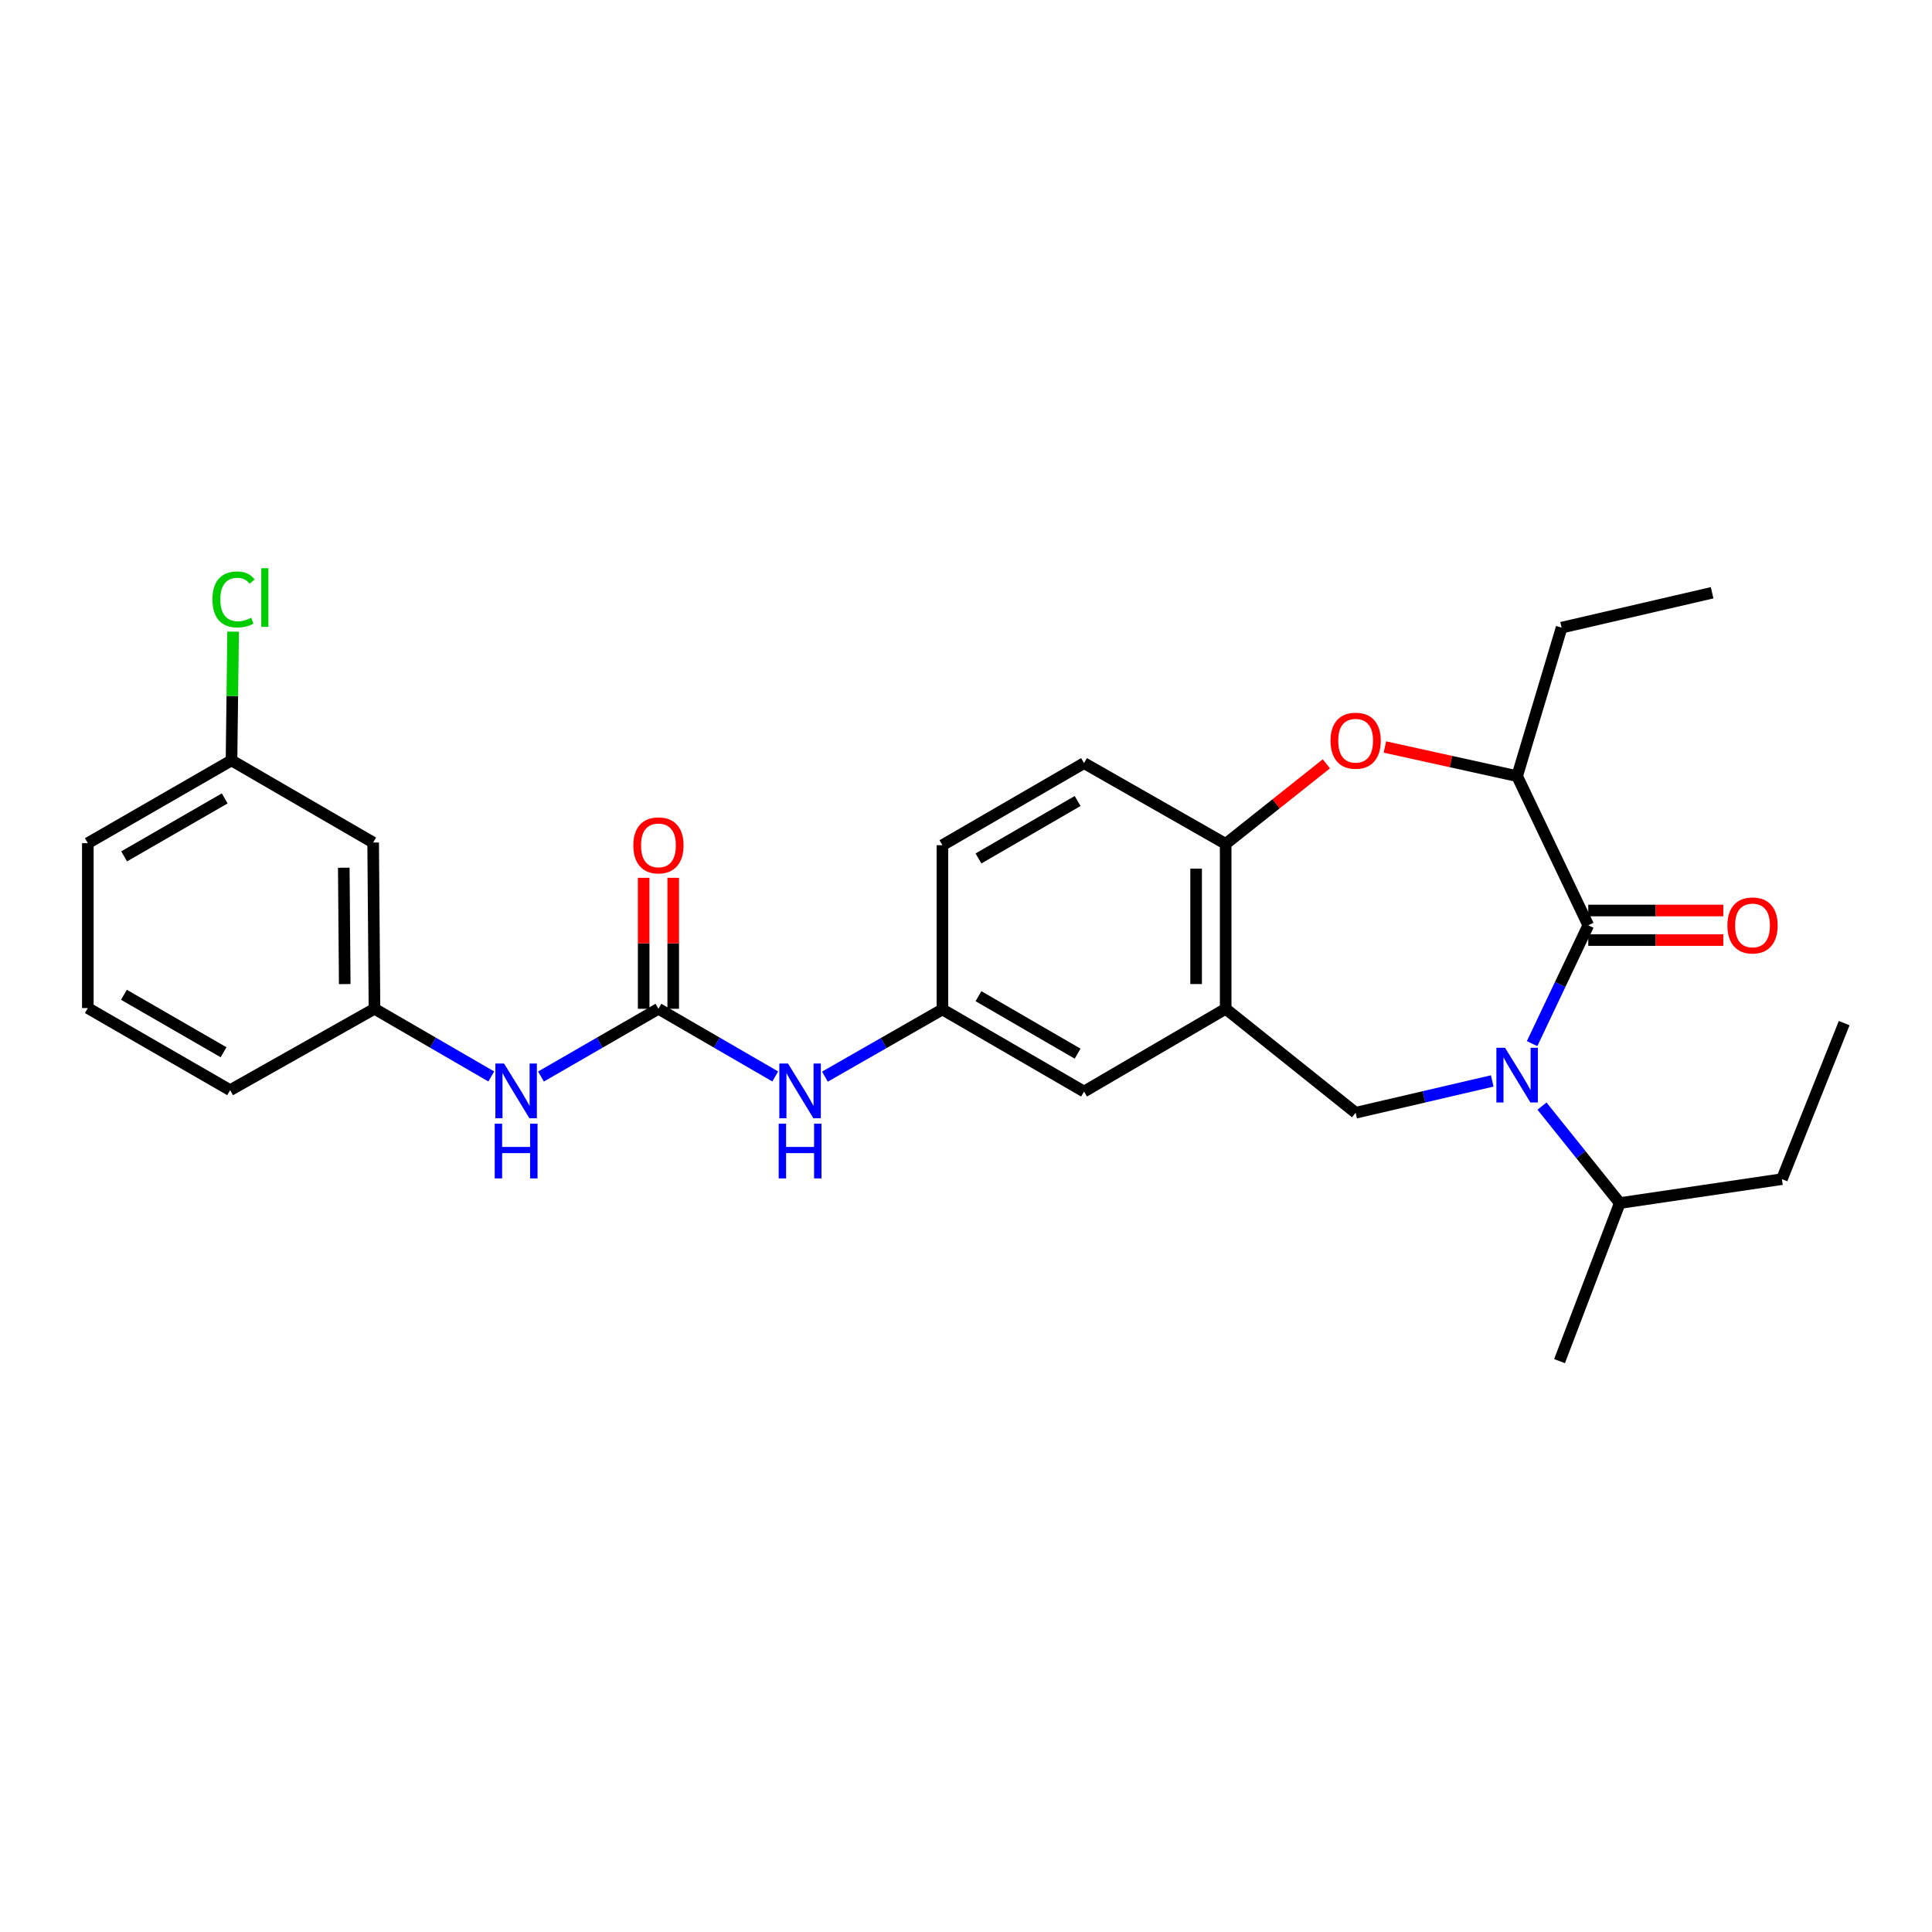<?xml version='1.0' encoding='iso-8859-1'?>
<svg version='1.1' baseProfile='full'
              xmlns='http://www.w3.org/2000/svg'
                      xmlns:rdkit='http://www.rdkit.org/xml'
                      xmlns:xlink='http://www.w3.org/1999/xlink'
                  xml:space='preserve'
width='1000px' height='1000px' viewBox='0 0 1000 1000'>
<!-- END OF HEADER -->
<rect style='opacity:1.0;fill:#FFFFFF;stroke:none' width='1000' height='1000' x='0' y='0'> </rect>
<path class='bond-0' d='M 793.008,540.179 L 807.546,509.553' style='fill:none;fill-rule:evenodd;stroke:#0000FF;stroke-width:6px;stroke-linecap:butt;stroke-linejoin:miter;stroke-opacity:1' />
<path class='bond-0' d='M 807.546,509.553 L 822.084,478.926' style='fill:none;fill-rule:evenodd;stroke:#000000;stroke-width:6px;stroke-linecap:butt;stroke-linejoin:miter;stroke-opacity:1' />
<path class='bond-1' d='M 772.382,559.488 L 737.028,567.727' style='fill:none;fill-rule:evenodd;stroke:#0000FF;stroke-width:6px;stroke-linecap:butt;stroke-linejoin:miter;stroke-opacity:1' />
<path class='bond-1' d='M 737.028,567.727 L 701.675,575.965' style='fill:none;fill-rule:evenodd;stroke:#000000;stroke-width:6px;stroke-linecap:butt;stroke-linejoin:miter;stroke-opacity:1' />
<path class='bond-13' d='M 798.13,572.519 L 818.262,597.613' style='fill:none;fill-rule:evenodd;stroke:#0000FF;stroke-width:6px;stroke-linecap:butt;stroke-linejoin:miter;stroke-opacity:1' />
<path class='bond-13' d='M 818.262,597.613 L 838.393,622.708' style='fill:none;fill-rule:evenodd;stroke:#000000;stroke-width:6px;stroke-linecap:butt;stroke-linejoin:miter;stroke-opacity:1' />
<path class='bond-5' d='M 822.084,478.926 L 785.268,401.733' style='fill:none;fill-rule:evenodd;stroke:#000000;stroke-width:6px;stroke-linecap:butt;stroke-linejoin:miter;stroke-opacity:1' />
<path class='bond-10' d='M 822.084,486.575 L 857.032,486.575' style='fill:none;fill-rule:evenodd;stroke:#000000;stroke-width:6px;stroke-linecap:butt;stroke-linejoin:miter;stroke-opacity:1' />
<path class='bond-10' d='M 857.032,486.575 L 891.98,486.575' style='fill:none;fill-rule:evenodd;stroke:#FF0000;stroke-width:6px;stroke-linecap:butt;stroke-linejoin:miter;stroke-opacity:1' />
<path class='bond-10' d='M 822.084,471.278 L 857.032,471.278' style='fill:none;fill-rule:evenodd;stroke:#000000;stroke-width:6px;stroke-linecap:butt;stroke-linejoin:miter;stroke-opacity:1' />
<path class='bond-10' d='M 857.032,471.278 L 891.98,471.278' style='fill:none;fill-rule:evenodd;stroke:#FF0000;stroke-width:6px;stroke-linecap:butt;stroke-linejoin:miter;stroke-opacity:1' />
<path class='bond-2' d='M 701.675,575.965 L 634.407,522.142' style='fill:none;fill-rule:evenodd;stroke:#000000;stroke-width:6px;stroke-linecap:butt;stroke-linejoin:miter;stroke-opacity:1' />
<path class='bond-6' d='M 634.407,522.142 L 634.407,436.79' style='fill:none;fill-rule:evenodd;stroke:#000000;stroke-width:6px;stroke-linecap:butt;stroke-linejoin:miter;stroke-opacity:1' />
<path class='bond-6' d='M 619.11,509.34 L 619.11,449.593' style='fill:none;fill-rule:evenodd;stroke:#000000;stroke-width:6px;stroke-linecap:butt;stroke-linejoin:miter;stroke-opacity:1' />
<path class='bond-9' d='M 634.407,522.142 L 561.097,564.984' style='fill:none;fill-rule:evenodd;stroke:#000000;stroke-width:6px;stroke-linecap:butt;stroke-linejoin:miter;stroke-opacity:1' />
<path class='bond-3' d='M 716.815,386.644 L 751.041,394.189' style='fill:none;fill-rule:evenodd;stroke:#FF0000;stroke-width:6px;stroke-linecap:butt;stroke-linejoin:miter;stroke-opacity:1' />
<path class='bond-3' d='M 751.041,394.189 L 785.268,401.733' style='fill:none;fill-rule:evenodd;stroke:#000000;stroke-width:6px;stroke-linecap:butt;stroke-linejoin:miter;stroke-opacity:1' />
<path class='bond-28' d='M 686.526,395.351 L 660.467,416.071' style='fill:none;fill-rule:evenodd;stroke:#FF0000;stroke-width:6px;stroke-linecap:butt;stroke-linejoin:miter;stroke-opacity:1' />
<path class='bond-28' d='M 660.467,416.071 L 634.407,436.79' style='fill:none;fill-rule:evenodd;stroke:#000000;stroke-width:6px;stroke-linecap:butt;stroke-linejoin:miter;stroke-opacity:1' />
<path class='bond-4' d='M 340.811,522.142 L 371.036,539.659' style='fill:none;fill-rule:evenodd;stroke:#000000;stroke-width:6px;stroke-linecap:butt;stroke-linejoin:miter;stroke-opacity:1' />
<path class='bond-4' d='M 371.036,539.659 L 401.262,557.176' style='fill:none;fill-rule:evenodd;stroke:#0000FF;stroke-width:6px;stroke-linecap:butt;stroke-linejoin:miter;stroke-opacity:1' />
<path class='bond-8' d='M 340.811,522.142 L 310.41,539.675' style='fill:none;fill-rule:evenodd;stroke:#000000;stroke-width:6px;stroke-linecap:butt;stroke-linejoin:miter;stroke-opacity:1' />
<path class='bond-8' d='M 310.41,539.675 L 280.01,557.207' style='fill:none;fill-rule:evenodd;stroke:#0000FF;stroke-width:6px;stroke-linecap:butt;stroke-linejoin:miter;stroke-opacity:1' />
<path class='bond-12' d='M 348.459,522.142 L 348.459,488.249' style='fill:none;fill-rule:evenodd;stroke:#000000;stroke-width:6px;stroke-linecap:butt;stroke-linejoin:miter;stroke-opacity:1' />
<path class='bond-12' d='M 348.459,488.249 L 348.459,454.355' style='fill:none;fill-rule:evenodd;stroke:#FF0000;stroke-width:6px;stroke-linecap:butt;stroke-linejoin:miter;stroke-opacity:1' />
<path class='bond-12' d='M 333.162,522.142 L 333.162,488.249' style='fill:none;fill-rule:evenodd;stroke:#000000;stroke-width:6px;stroke-linecap:butt;stroke-linejoin:miter;stroke-opacity:1' />
<path class='bond-12' d='M 333.162,488.249 L 333.162,454.355' style='fill:none;fill-rule:evenodd;stroke:#FF0000;stroke-width:6px;stroke-linecap:butt;stroke-linejoin:miter;stroke-opacity:1' />
<path class='bond-20' d='M 785.268,401.733 L 808.283,324.87' style='fill:none;fill-rule:evenodd;stroke:#000000;stroke-width:6px;stroke-linecap:butt;stroke-linejoin:miter;stroke-opacity:1' />
<path class='bond-16' d='M 634.407,436.79 L 561.097,394.985' style='fill:none;fill-rule:evenodd;stroke:#000000;stroke-width:6px;stroke-linecap:butt;stroke-linejoin:miter;stroke-opacity:1' />
<path class='bond-7' d='M 426.982,557.269 L 457.385,539.876' style='fill:none;fill-rule:evenodd;stroke:#0000FF;stroke-width:6px;stroke-linecap:butt;stroke-linejoin:miter;stroke-opacity:1' />
<path class='bond-7' d='M 457.385,539.876 L 487.787,522.482' style='fill:none;fill-rule:evenodd;stroke:#000000;stroke-width:6px;stroke-linecap:butt;stroke-linejoin:miter;stroke-opacity:1' />
<path class='bond-14' d='M 254.285,557.176 L 224.06,539.659' style='fill:none;fill-rule:evenodd;stroke:#0000FF;stroke-width:6px;stroke-linecap:butt;stroke-linejoin:miter;stroke-opacity:1' />
<path class='bond-14' d='M 224.06,539.659 L 193.834,522.142' style='fill:none;fill-rule:evenodd;stroke:#000000;stroke-width:6px;stroke-linecap:butt;stroke-linejoin:miter;stroke-opacity:1' />
<path class='bond-11' d='M 561.097,564.984 L 487.787,522.482' style='fill:none;fill-rule:evenodd;stroke:#000000;stroke-width:6px;stroke-linecap:butt;stroke-linejoin:miter;stroke-opacity:1' />
<path class='bond-11' d='M 557.774,545.375 L 506.457,515.623' style='fill:none;fill-rule:evenodd;stroke:#000000;stroke-width:6px;stroke-linecap:butt;stroke-linejoin:miter;stroke-opacity:1' />
<path class='bond-29' d='M 487.787,522.482 L 487.787,437.478' style='fill:none;fill-rule:evenodd;stroke:#000000;stroke-width:6px;stroke-linecap:butt;stroke-linejoin:miter;stroke-opacity:1' />
<path class='bond-24' d='M 838.393,622.708 L 922.318,610.325' style='fill:none;fill-rule:evenodd;stroke:#000000;stroke-width:6px;stroke-linecap:butt;stroke-linejoin:miter;stroke-opacity:1' />
<path class='bond-25' d='M 838.393,622.708 L 807.212,704.516' style='fill:none;fill-rule:evenodd;stroke:#000000;stroke-width:6px;stroke-linecap:butt;stroke-linejoin:miter;stroke-opacity:1' />
<path class='bond-15' d='M 193.834,522.142 L 193.137,436.093' style='fill:none;fill-rule:evenodd;stroke:#000000;stroke-width:6px;stroke-linecap:butt;stroke-linejoin:miter;stroke-opacity:1' />
<path class='bond-15' d='M 178.432,509.359 L 177.944,449.124' style='fill:none;fill-rule:evenodd;stroke:#000000;stroke-width:6px;stroke-linecap:butt;stroke-linejoin:miter;stroke-opacity:1' />
<path class='bond-22' d='M 193.834,522.142 L 119.121,564.271' style='fill:none;fill-rule:evenodd;stroke:#000000;stroke-width:6px;stroke-linecap:butt;stroke-linejoin:miter;stroke-opacity:1' />
<path class='bond-17' d='M 193.137,436.093 L 119.827,393.574' style='fill:none;fill-rule:evenodd;stroke:#000000;stroke-width:6px;stroke-linecap:butt;stroke-linejoin:miter;stroke-opacity:1' />
<path class='bond-18' d='M 561.097,394.985 L 487.787,437.478' style='fill:none;fill-rule:evenodd;stroke:#000000;stroke-width:6px;stroke-linecap:butt;stroke-linejoin:miter;stroke-opacity:1' />
<path class='bond-18' d='M 557.772,414.594 L 506.455,444.339' style='fill:none;fill-rule:evenodd;stroke:#000000;stroke-width:6px;stroke-linecap:butt;stroke-linejoin:miter;stroke-opacity:1' />
<path class='bond-19' d='M 119.827,393.574 L 120.243,360.252' style='fill:none;fill-rule:evenodd;stroke:#000000;stroke-width:6px;stroke-linecap:butt;stroke-linejoin:miter;stroke-opacity:1' />
<path class='bond-19' d='M 120.243,360.252 L 120.66,326.931' style='fill:none;fill-rule:evenodd;stroke:#00CC00;stroke-width:6px;stroke-linecap:butt;stroke-linejoin:miter;stroke-opacity:1' />
<path class='bond-30' d='M 119.827,393.574 L 45.455,436.433' style='fill:none;fill-rule:evenodd;stroke:#000000;stroke-width:6px;stroke-linecap:butt;stroke-linejoin:miter;stroke-opacity:1' />
<path class='bond-30' d='M 116.309,413.257 L 64.249,443.258' style='fill:none;fill-rule:evenodd;stroke:#000000;stroke-width:6px;stroke-linecap:butt;stroke-linejoin:miter;stroke-opacity:1' />
<path class='bond-26' d='M 808.283,324.87 L 886.19,306.81' style='fill:none;fill-rule:evenodd;stroke:#000000;stroke-width:6px;stroke-linecap:butt;stroke-linejoin:miter;stroke-opacity:1' />
<path class='bond-21' d='M 45.455,521.769 L 119.121,564.271' style='fill:none;fill-rule:evenodd;stroke:#000000;stroke-width:6px;stroke-linecap:butt;stroke-linejoin:miter;stroke-opacity:1' />
<path class='bond-21' d='M 64.149,514.893 L 115.716,544.645' style='fill:none;fill-rule:evenodd;stroke:#000000;stroke-width:6px;stroke-linecap:butt;stroke-linejoin:miter;stroke-opacity:1' />
<path class='bond-23' d='M 45.455,521.769 L 45.455,436.433' style='fill:none;fill-rule:evenodd;stroke:#000000;stroke-width:6px;stroke-linecap:butt;stroke-linejoin:miter;stroke-opacity:1' />
<path class='bond-27' d='M 922.318,610.325 L 954.545,529.57' style='fill:none;fill-rule:evenodd;stroke:#000000;stroke-width:6px;stroke-linecap:butt;stroke-linejoin:miter;stroke-opacity:1' />
<path  class='atom-0' d='M 779.008 542.326
L 788.288 557.326
Q 789.208 558.806, 790.688 561.486
Q 792.168 564.166, 792.248 564.326
L 792.248 542.326
L 796.008 542.326
L 796.008 570.646
L 792.128 570.646
L 782.168 554.246
Q 781.008 552.326, 779.768 550.126
Q 778.568 547.926, 778.208 547.246
L 778.208 570.646
L 774.528 570.646
L 774.528 542.326
L 779.008 542.326
' fill='#0000FF'/>
<path  class='atom-4' d='M 688.675 383.387
Q 688.675 376.587, 692.035 372.787
Q 695.395 368.987, 701.675 368.987
Q 707.955 368.987, 711.315 372.787
Q 714.675 376.587, 714.675 383.387
Q 714.675 390.267, 711.275 394.187
Q 707.875 398.067, 701.675 398.067
Q 695.435 398.067, 692.035 394.187
Q 688.675 390.307, 688.675 383.387
M 701.675 394.867
Q 705.995 394.867, 708.315 391.987
Q 710.675 389.067, 710.675 383.387
Q 710.675 377.827, 708.315 375.027
Q 705.995 372.187, 701.675 372.187
Q 697.355 372.187, 694.995 374.987
Q 692.675 377.787, 692.675 383.387
Q 692.675 389.107, 694.995 391.987
Q 697.355 394.867, 701.675 394.867
' fill='#FF0000'/>
<path  class='atom-8' d='M 407.86 550.468
L 417.14 565.468
Q 418.06 566.948, 419.54 569.628
Q 421.02 572.308, 421.1 572.468
L 421.1 550.468
L 424.86 550.468
L 424.86 578.788
L 420.98 578.788
L 411.02 562.388
Q 409.86 560.468, 408.62 558.268
Q 407.42 556.068, 407.06 555.388
L 407.06 578.788
L 403.38 578.788
L 403.38 550.468
L 407.86 550.468
' fill='#0000FF'/>
<path  class='atom-8' d='M 403.04 581.62
L 406.88 581.62
L 406.88 593.66
L 421.36 593.66
L 421.36 581.62
L 425.2 581.62
L 425.2 609.94
L 421.36 609.94
L 421.36 596.86
L 406.88 596.86
L 406.88 609.94
L 403.04 609.94
L 403.04 581.62
' fill='#0000FF'/>
<path  class='atom-9' d='M 260.884 550.468
L 270.164 565.468
Q 271.084 566.948, 272.564 569.628
Q 274.044 572.308, 274.124 572.468
L 274.124 550.468
L 277.884 550.468
L 277.884 578.788
L 274.004 578.788
L 264.044 562.388
Q 262.884 560.468, 261.644 558.268
Q 260.444 556.068, 260.084 555.388
L 260.084 578.788
L 256.404 578.788
L 256.404 550.468
L 260.884 550.468
' fill='#0000FF'/>
<path  class='atom-9' d='M 256.064 581.62
L 259.904 581.62
L 259.904 593.66
L 274.384 593.66
L 274.384 581.62
L 278.224 581.62
L 278.224 609.94
L 274.384 609.94
L 274.384 596.86
L 259.904 596.86
L 259.904 609.94
L 256.064 609.94
L 256.064 581.62
' fill='#0000FF'/>
<path  class='atom-11' d='M 894.106 479.006
Q 894.106 472.206, 897.466 468.406
Q 900.826 464.606, 907.106 464.606
Q 913.386 464.606, 916.746 468.406
Q 920.106 472.206, 920.106 479.006
Q 920.106 485.886, 916.706 489.806
Q 913.306 493.686, 907.106 493.686
Q 900.866 493.686, 897.466 489.806
Q 894.106 485.926, 894.106 479.006
M 907.106 490.486
Q 911.426 490.486, 913.746 487.606
Q 916.106 484.686, 916.106 479.006
Q 916.106 473.446, 913.746 470.646
Q 911.426 467.806, 907.106 467.806
Q 902.786 467.806, 900.426 470.606
Q 898.106 473.406, 898.106 479.006
Q 898.106 484.726, 900.426 487.606
Q 902.786 490.486, 907.106 490.486
' fill='#FF0000'/>
<path  class='atom-13' d='M 327.811 437.558
Q 327.811 430.758, 331.171 426.958
Q 334.531 423.158, 340.811 423.158
Q 347.091 423.158, 350.451 426.958
Q 353.811 430.758, 353.811 437.558
Q 353.811 444.438, 350.411 448.358
Q 347.011 452.238, 340.811 452.238
Q 334.571 452.238, 331.171 448.358
Q 327.811 444.478, 327.811 437.558
M 340.811 449.038
Q 345.131 449.038, 347.451 446.158
Q 349.811 443.238, 349.811 437.558
Q 349.811 431.998, 347.451 429.198
Q 345.131 426.358, 340.811 426.358
Q 336.491 426.358, 334.131 429.158
Q 331.811 431.958, 331.811 437.558
Q 331.811 443.278, 334.131 446.158
Q 336.491 449.038, 340.811 449.038
' fill='#FF0000'/>
<path  class='atom-20' d='M 109.961 310.264
Q 109.961 303.224, 113.241 299.544
Q 116.561 295.824, 122.841 295.824
Q 128.681 295.824, 131.801 299.944
L 129.161 302.104
Q 126.881 299.104, 122.841 299.104
Q 118.561 299.104, 116.281 301.984
Q 114.041 304.824, 114.041 310.264
Q 114.041 315.864, 116.361 318.744
Q 118.721 321.624, 123.281 321.624
Q 126.401 321.624, 130.041 319.744
L 131.161 322.744
Q 129.681 323.704, 127.441 324.264
Q 125.201 324.824, 122.721 324.824
Q 116.561 324.824, 113.241 321.064
Q 109.961 317.304, 109.961 310.264
' fill='#00CC00'/>
<path  class='atom-20' d='M 135.241 294.104
L 138.921 294.104
L 138.921 324.464
L 135.241 324.464
L 135.241 294.104
' fill='#00CC00'/>
</svg>
